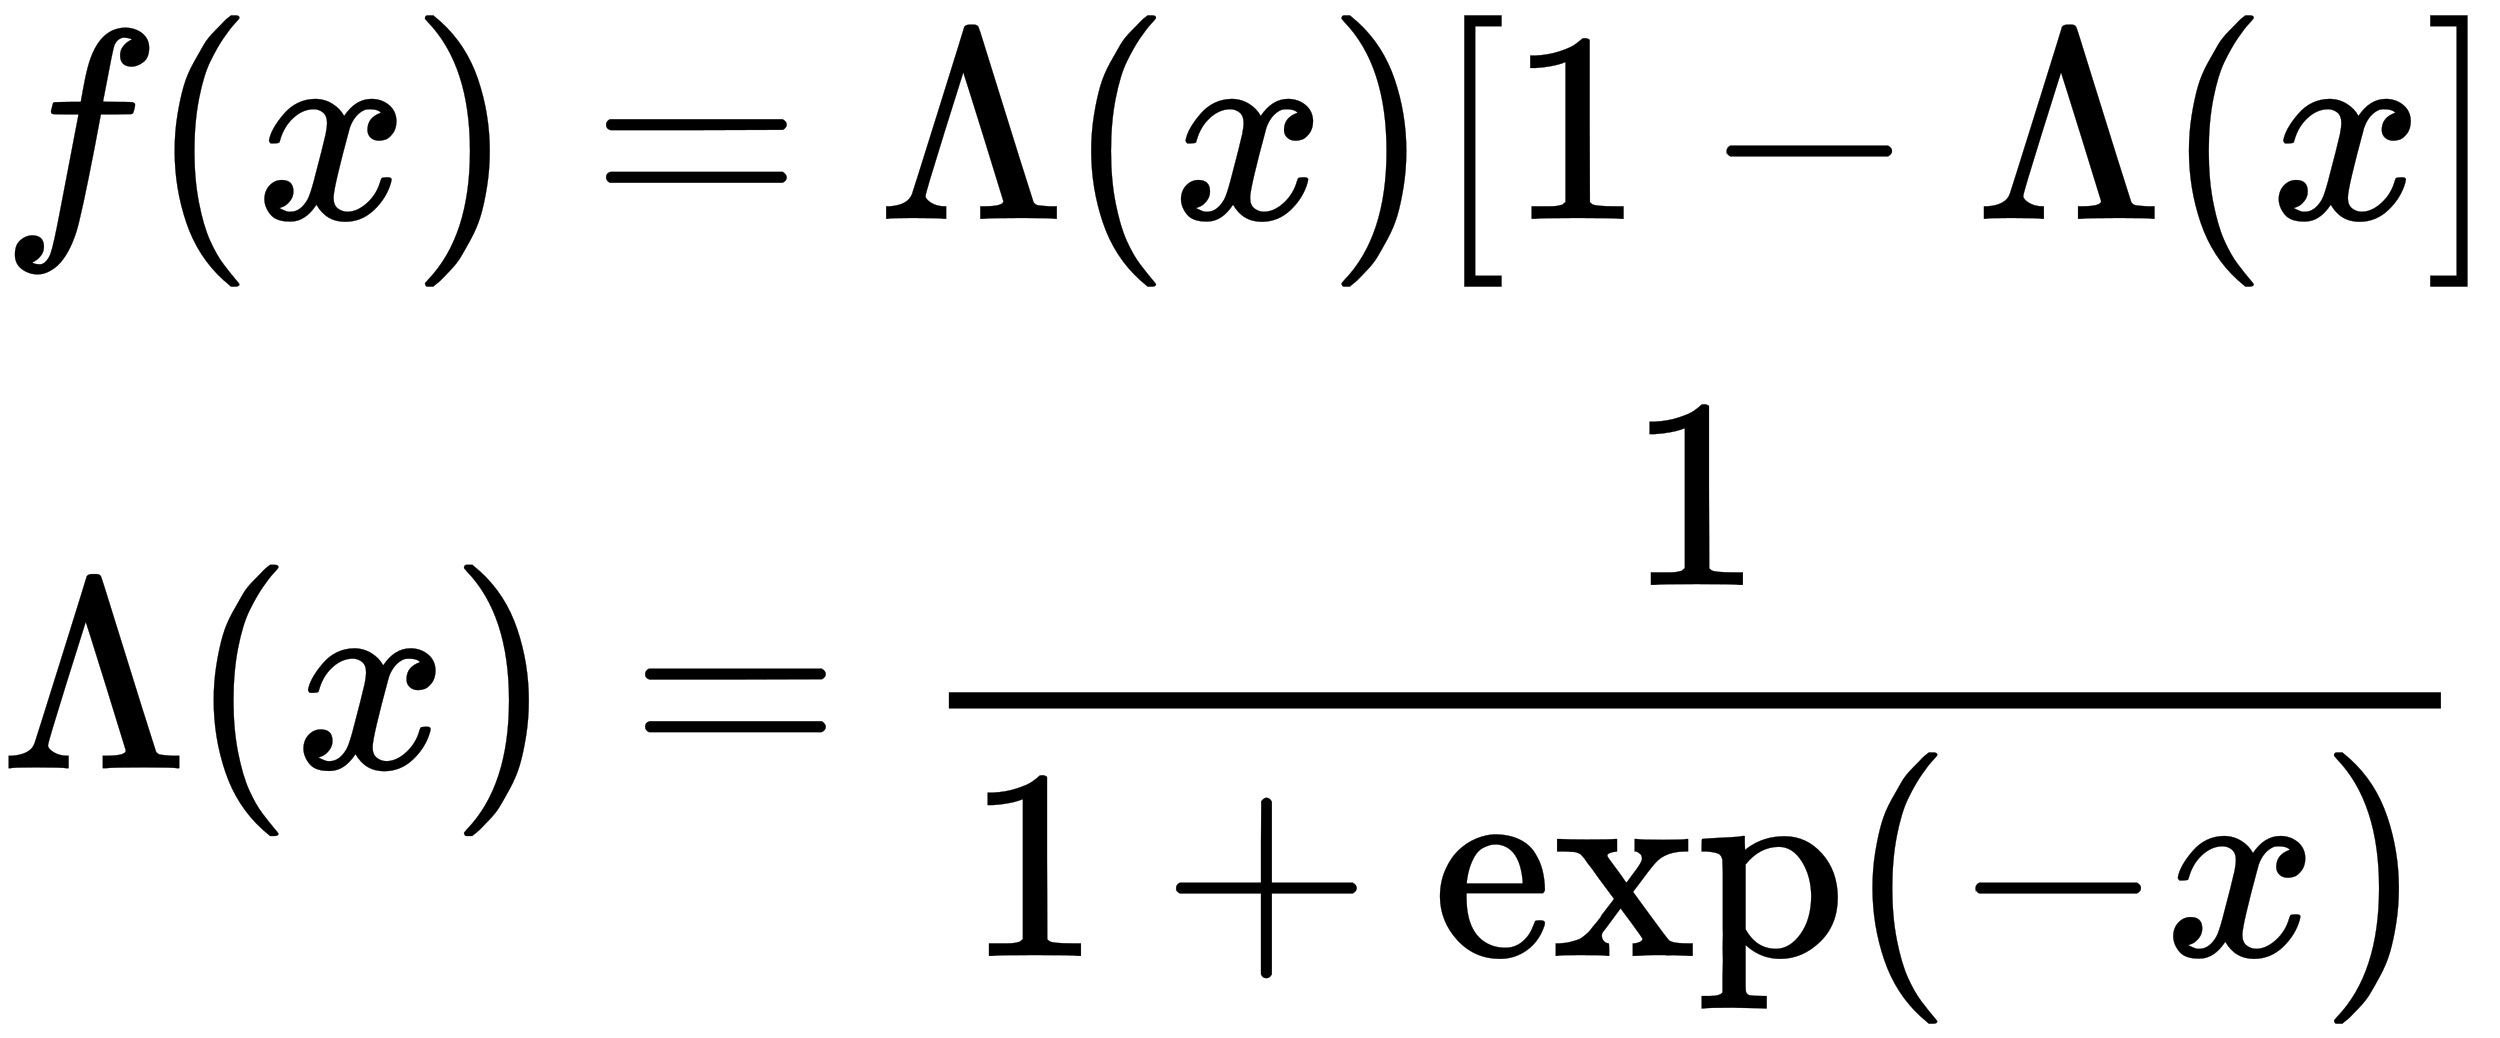 <svg xmlns="http://www.w3.org/2000/svg" role="img" aria-hidden="true" style="vertical-align: -7.01ex;font-size: 10pt;font-family: 'Microsoft Sans Serif';color: Black;" viewBox="0 -806.8 9219 3826.7" focusable="false" width="21.412ex" height="8.888ex" xmlns:xlink="http://www.w3.org/1999/xlink"><defs id="MathJax_SVG_glyphs"><path id="MJMATHI-66" stroke-width="1" d="M 118 -162 Q 120 -162 124 -164 T 135 -167 T 147 -168 Q 160 -168 171 -155 T 187 -126 Q 197 -99 221 27 T 267 267 T 289 382 V 385 H 242 Q 195 385 192 387 Q 188 390 188 397 L 195 425 Q 197 430 203 430 T 250 431 Q 298 431 298 432 Q 298 434 307 482 T 319 540 Q 356 705 465 705 Q 502 703 526 683 T 550 630 Q 550 594 529 578 T 487 561 Q 443 561 443 603 Q 443 622 454 636 T 478 657 L 487 662 Q 471 668 457 668 Q 445 668 434 658 T 419 630 Q 412 601 403 552 T 387 469 T 380 433 Q 380 431 435 431 Q 480 431 487 430 T 498 424 Q 499 420 496 407 T 491 391 Q 489 386 482 386 T 428 385 H 372 L 349 263 Q 301 15 282 -47 Q 255 -132 212 -173 Q 175 -205 139 -205 Q 107 -205 81 -186 T 55 -132 Q 55 -95 76 -78 T 118 -61 Q 162 -61 162 -103 Q 162 -122 151 -136 T 127 -157 L 118 -162 Z" /><path id="MJMAIN-28" stroke-width="1" d="M 94 250 Q 94 319 104 381 T 127 488 T 164 576 T 202 643 T 244 695 T 277 729 T 302 750 H 315 H 319 Q 333 750 333 741 Q 333 738 316 720 T 275 667 T 226 581 T 184 443 T 167 250 T 184 58 T 225 -81 T 274 -167 T 316 -220 T 333 -241 Q 333 -250 318 -250 H 315 H 302 L 274 -226 Q 180 -141 137 -14 T 94 250 Z" /><path id="MJMATHI-78" stroke-width="1" d="M 52 289 Q 59 331 106 386 T 222 442 Q 257 442 286 424 T 329 379 Q 371 442 430 442 Q 467 442 494 420 T 522 361 Q 522 332 508 314 T 481 292 T 458 288 Q 439 288 427 299 T 415 328 Q 415 374 465 391 Q 454 404 425 404 Q 412 404 406 402 Q 368 386 350 336 Q 290 115 290 78 Q 290 50 306 38 T 341 26 Q 378 26 414 59 T 463 140 Q 466 150 469 151 T 485 153 H 489 Q 504 153 504 145 Q 504 144 502 134 Q 486 77 440 33 T 333 -11 Q 263 -11 227 52 Q 186 -10 133 -10 H 127 Q 78 -10 57 16 T 35 71 Q 35 103 54 123 T 99 143 Q 142 143 142 101 Q 142 81 130 66 T 107 46 T 94 41 L 91 40 Q 91 39 97 36 T 113 29 T 132 26 Q 168 26 194 71 Q 203 87 217 139 T 245 247 T 261 313 Q 266 340 266 352 Q 266 380 251 392 T 217 404 Q 177 404 142 372 T 93 290 Q 91 281 88 280 T 72 278 H 58 Q 52 284 52 289 Z" /><path id="MJMAIN-29" stroke-width="1" d="M 60 749 L 64 750 Q 69 750 74 750 H 86 L 114 726 Q 208 641 251 514 T 294 250 Q 294 182 284 119 T 261 12 T 224 -76 T 186 -143 T 145 -194 T 113 -227 T 90 -246 Q 87 -249 86 -250 H 74 Q 66 -250 63 -250 T 58 -247 T 55 -238 Q 56 -237 66 -225 Q 221 -64 221 250 T 66 725 Q 56 737 55 738 Q 55 746 60 749 Z" /><path id="MJMAIN-3D" stroke-width="1" d="M 56 347 Q 56 360 70 367 H 707 Q 722 359 722 347 Q 722 336 708 328 L 390 327 H 72 Q 56 332 56 347 Z M 56 153 Q 56 168 72 173 H 708 Q 722 163 722 153 Q 722 140 707 133 H 70 Q 56 140 56 153 Z" /><path id="MJMAIN-39B" stroke-width="1" d="M 320 708 Q 326 716 340 716 H 348 H 355 Q 367 716 372 708 Q 374 706 423 547 T 523 226 T 575 62 Q 581 52 591 50 T 634 46 H 661 V 0 H 653 Q 644 3 532 3 Q 411 3 390 0 H 379 V 46 H 392 Q 464 46 464 65 Q 463 70 390 305 T 316 539 L 246 316 Q 177 95 177 84 Q 177 72 198 59 T 248 46 H 253 V 0 H 245 Q 230 3 130 3 Q 47 3 38 0 H 32 V 46 H 45 Q 112 51 127 91 Q 128 92 224 399 T 320 708 Z" /><path id="MJMAIN-5B" stroke-width="1" d="M 118 -250 V 750 H 255 V 710 H 158 V -210 H 255 V -250 H 118 Z" /><path id="MJMAIN-31" stroke-width="1" d="M 213 578 L 200 573 Q 186 568 160 563 T 102 556 H 83 V 602 H 102 Q 149 604 189 617 T 245 641 T 273 663 Q 275 666 285 666 Q 294 666 302 660 V 361 L 303 61 Q 310 54 315 52 T 339 48 T 401 46 H 427 V 0 H 416 Q 395 3 257 3 Q 121 3 100 0 H 88 V 46 H 114 Q 136 46 152 46 T 177 47 T 193 50 T 201 52 T 207 57 T 213 61 V 578 Z" /><path id="MJMAIN-2212" stroke-width="1" d="M 84 237 T 84 250 T 98 270 H 679 Q 694 262 694 250 T 679 230 H 98 Q 84 237 84 250 Z" /><path id="MJMAIN-5D" stroke-width="1" d="M 22 710 V 750 H 159 V -250 H 22 V -210 H 119 V 710 H 22 Z" /><path id="MJMAIN-2B" stroke-width="1" d="M 56 237 T 56 250 T 70 270 H 369 V 420 L 370 570 Q 380 583 389 583 Q 402 583 409 568 V 270 H 707 Q 722 262 722 250 T 707 230 H 409 V -68 Q 401 -82 391 -82 H 389 H 387 Q 375 -82 369 -68 V 230 H 70 Q 56 237 56 250 Z" /><path id="MJMAIN-65" stroke-width="1" d="M 28 218 Q 28 273 48 318 T 98 391 T 163 433 T 229 448 Q 282 448 320 430 T 378 380 T 406 316 T 415 245 Q 415 238 408 231 H 126 V 216 Q 126 68 226 36 Q 246 30 270 30 Q 312 30 342 62 Q 359 79 369 104 L 379 128 Q 382 131 395 131 H 398 Q 415 131 415 121 Q 415 117 412 108 Q 393 53 349 21 T 250 -11 Q 155 -11 92 58 T 28 218 Z M 333 275 Q 322 403 238 411 H 236 Q 228 411 220 410 T 195 402 T 166 381 T 143 340 T 127 274 V 267 H 333 V 275 Z" /><path id="MJMAIN-78" stroke-width="1" d="M 201 0 Q 189 3 102 3 Q 26 3 17 0 H 11 V 46 H 25 Q 48 47 67 52 T 96 61 T 121 78 T 139 96 T 160 122 T 180 150 L 226 210 L 168 288 Q 159 301 149 315 T 133 336 T 122 351 T 113 363 T 107 370 T 100 376 T 94 379 T 88 381 T 80 383 Q 74 383 44 385 H 16 V 431 H 23 Q 59 429 126 429 Q 219 429 229 431 H 237 V 385 Q 201 381 201 369 Q 201 367 211 353 T 239 315 T 268 274 L 272 270 L 297 304 Q 329 345 329 358 Q 329 364 327 369 T 322 376 T 317 380 T 310 384 L 307 385 H 302 V 431 H 309 Q 324 428 408 428 Q 487 428 493 431 H 499 V 385 H 492 Q 443 385 411 368 Q 394 360 377 341 T 312 257 L 296 236 L 358 151 Q 424 61 429 57 T 446 50 Q 464 46 499 46 H 516 V 0 H 510 H 502 Q 494 1 482 1 T 457 2 T 432 2 T 414 3 Q 403 3 377 3 T 327 1 L 304 0 H 295 V 46 H 298 Q 309 46 320 51 T 331 63 Q 331 65 291 120 L 250 175 Q 249 174 219 133 T 185 88 Q 181 83 181 74 Q 181 63 188 55 T 206 46 Q 208 46 208 23 V 0 H 201 Z" /><path id="MJMAIN-70" stroke-width="1" d="M 36 -148 H 50 Q 89 -148 97 -134 V -126 Q 97 -119 97 -107 T 97 -77 T 98 -38 T 98 6 T 98 55 T 98 106 Q 98 140 98 177 T 98 243 T 98 296 T 97 335 T 97 351 Q 94 370 83 376 T 38 385 H 20 V 408 Q 20 431 22 431 L 32 432 Q 42 433 61 434 T 98 436 Q 115 437 135 438 T 165 441 T 176 442 H 179 V 416 L 180 390 L 188 397 Q 247 441 326 441 Q 407 441 464 377 T 522 216 Q 522 115 457 52 T 310 -11 Q 242 -11 190 33 L 182 40 V -45 V -101 Q 182 -128 184 -134 T 195 -145 Q 216 -148 244 -148 H 260 V -194 H 252 L 228 -193 Q 205 -192 178 -192 T 140 -191 Q 37 -191 28 -194 H 20 V -148 H 36 Z M 424 218 Q 424 292 390 347 T 305 402 Q 234 402 182 337 V 98 Q 222 26 294 26 Q 345 26 384 80 T 424 218 Z" /></defs><g fill="currentColor" stroke="currentColor" stroke-width="0" transform="matrix(1 0 0 -1 0 0)"><use x="0" y="0" xmlns:NS2="http://www.w3.org/1999/xlink" NS2:href="#MJMATHI-66" /><use x="550" y="0" xmlns:NS3="http://www.w3.org/1999/xlink" NS3:href="#MJMAIN-28" /><use x="940" y="0" xmlns:NS4="http://www.w3.org/1999/xlink" NS4:href="#MJMATHI-78" /><use x="1512" y="0" xmlns:NS5="http://www.w3.org/1999/xlink" NS5:href="#MJMAIN-29" /><use x="2179" y="0" xmlns:NS6="http://www.w3.org/1999/xlink" NS6:href="#MJMAIN-3D" /><use x="3236" y="0" xmlns:NS7="http://www.w3.org/1999/xlink" NS7:href="#MJMAIN-39B" /><use x="3930" y="0" xmlns:NS8="http://www.w3.org/1999/xlink" NS8:href="#MJMAIN-28" /><use x="4320" y="0" xmlns:NS9="http://www.w3.org/1999/xlink" NS9:href="#MJMATHI-78" /><use x="4892" y="0" xmlns:NS10="http://www.w3.org/1999/xlink" NS10:href="#MJMAIN-29" /><use x="5282" y="0" xmlns:NS11="http://www.w3.org/1999/xlink" NS11:href="#MJMAIN-5B" /><use x="5560" y="0" xmlns:NS12="http://www.w3.org/1999/xlink" NS12:href="#MJMAIN-31" /><use x="6283" y="0" xmlns:NS13="http://www.w3.org/1999/xlink" NS13:href="#MJMAIN-2212" /><use x="7284" y="0" xmlns:NS14="http://www.w3.org/1999/xlink" NS14:href="#MJMAIN-39B" /><use x="7978" y="0" xmlns:NS15="http://www.w3.org/1999/xlink" NS15:href="#MJMAIN-28" /><use x="8368" y="0" xmlns:NS16="http://www.w3.org/1999/xlink" NS16:href="#MJMATHI-78" /><use x="8940" y="0" xmlns:NS17="http://www.w3.org/1999/xlink" NS17:href="#MJMAIN-5D" /><g transform="translate(0 -2026)"><use x="0" y="0" xmlns:NS18="http://www.w3.org/1999/xlink" NS18:href="#MJMAIN-39B" /><use x="694" y="0" xmlns:NS19="http://www.w3.org/1999/xlink" NS19:href="#MJMAIN-28" /><use x="1084" y="0" xmlns:NS20="http://www.w3.org/1999/xlink" NS20:href="#MJMATHI-78" /><use x="1656" y="0" xmlns:NS21="http://www.w3.org/1999/xlink" NS21:href="#MJMAIN-29" /><use x="2323" y="0" xmlns:NS22="http://www.w3.org/1999/xlink" NS22:href="#MJMAIN-3D" /><g transform="translate(3102)"><g transform="translate(397)"><rect stroke="none" x="0" y="220" width="5502" height="60" /><use x="2501" y="676" xmlns:NS23="http://www.w3.org/1999/xlink" NS23:href="#MJMAIN-31" /><g transform="translate(60 -692)"><use x="0" y="0" xmlns:NS24="http://www.w3.org/1999/xlink" NS24:href="#MJMAIN-31" /><use x="722" y="0" xmlns:NS25="http://www.w3.org/1999/xlink" NS25:href="#MJMAIN-2B" /><g transform="translate(1723)"><use xmlns:NS26="http://www.w3.org/1999/xlink" NS26:href="#MJMAIN-65" /><use x="444" y="0" xmlns:NS27="http://www.w3.org/1999/xlink" NS27:href="#MJMAIN-78" /><use x="973" y="0" xmlns:NS28="http://www.w3.org/1999/xlink" NS28:href="#MJMAIN-70" /></g><use x="3252" y="0" xmlns:NS29="http://www.w3.org/1999/xlink" NS29:href="#MJMAIN-28" /><use x="3642" y="0" xmlns:NS30="http://www.w3.org/1999/xlink" NS30:href="#MJMAIN-2212" /><use x="4420" y="0" xmlns:NS31="http://www.w3.org/1999/xlink" NS31:href="#MJMATHI-78" /><use x="4993" y="0" xmlns:NS32="http://www.w3.org/1999/xlink" NS32:href="#MJMAIN-29" /></g></g></g></g></g></svg>